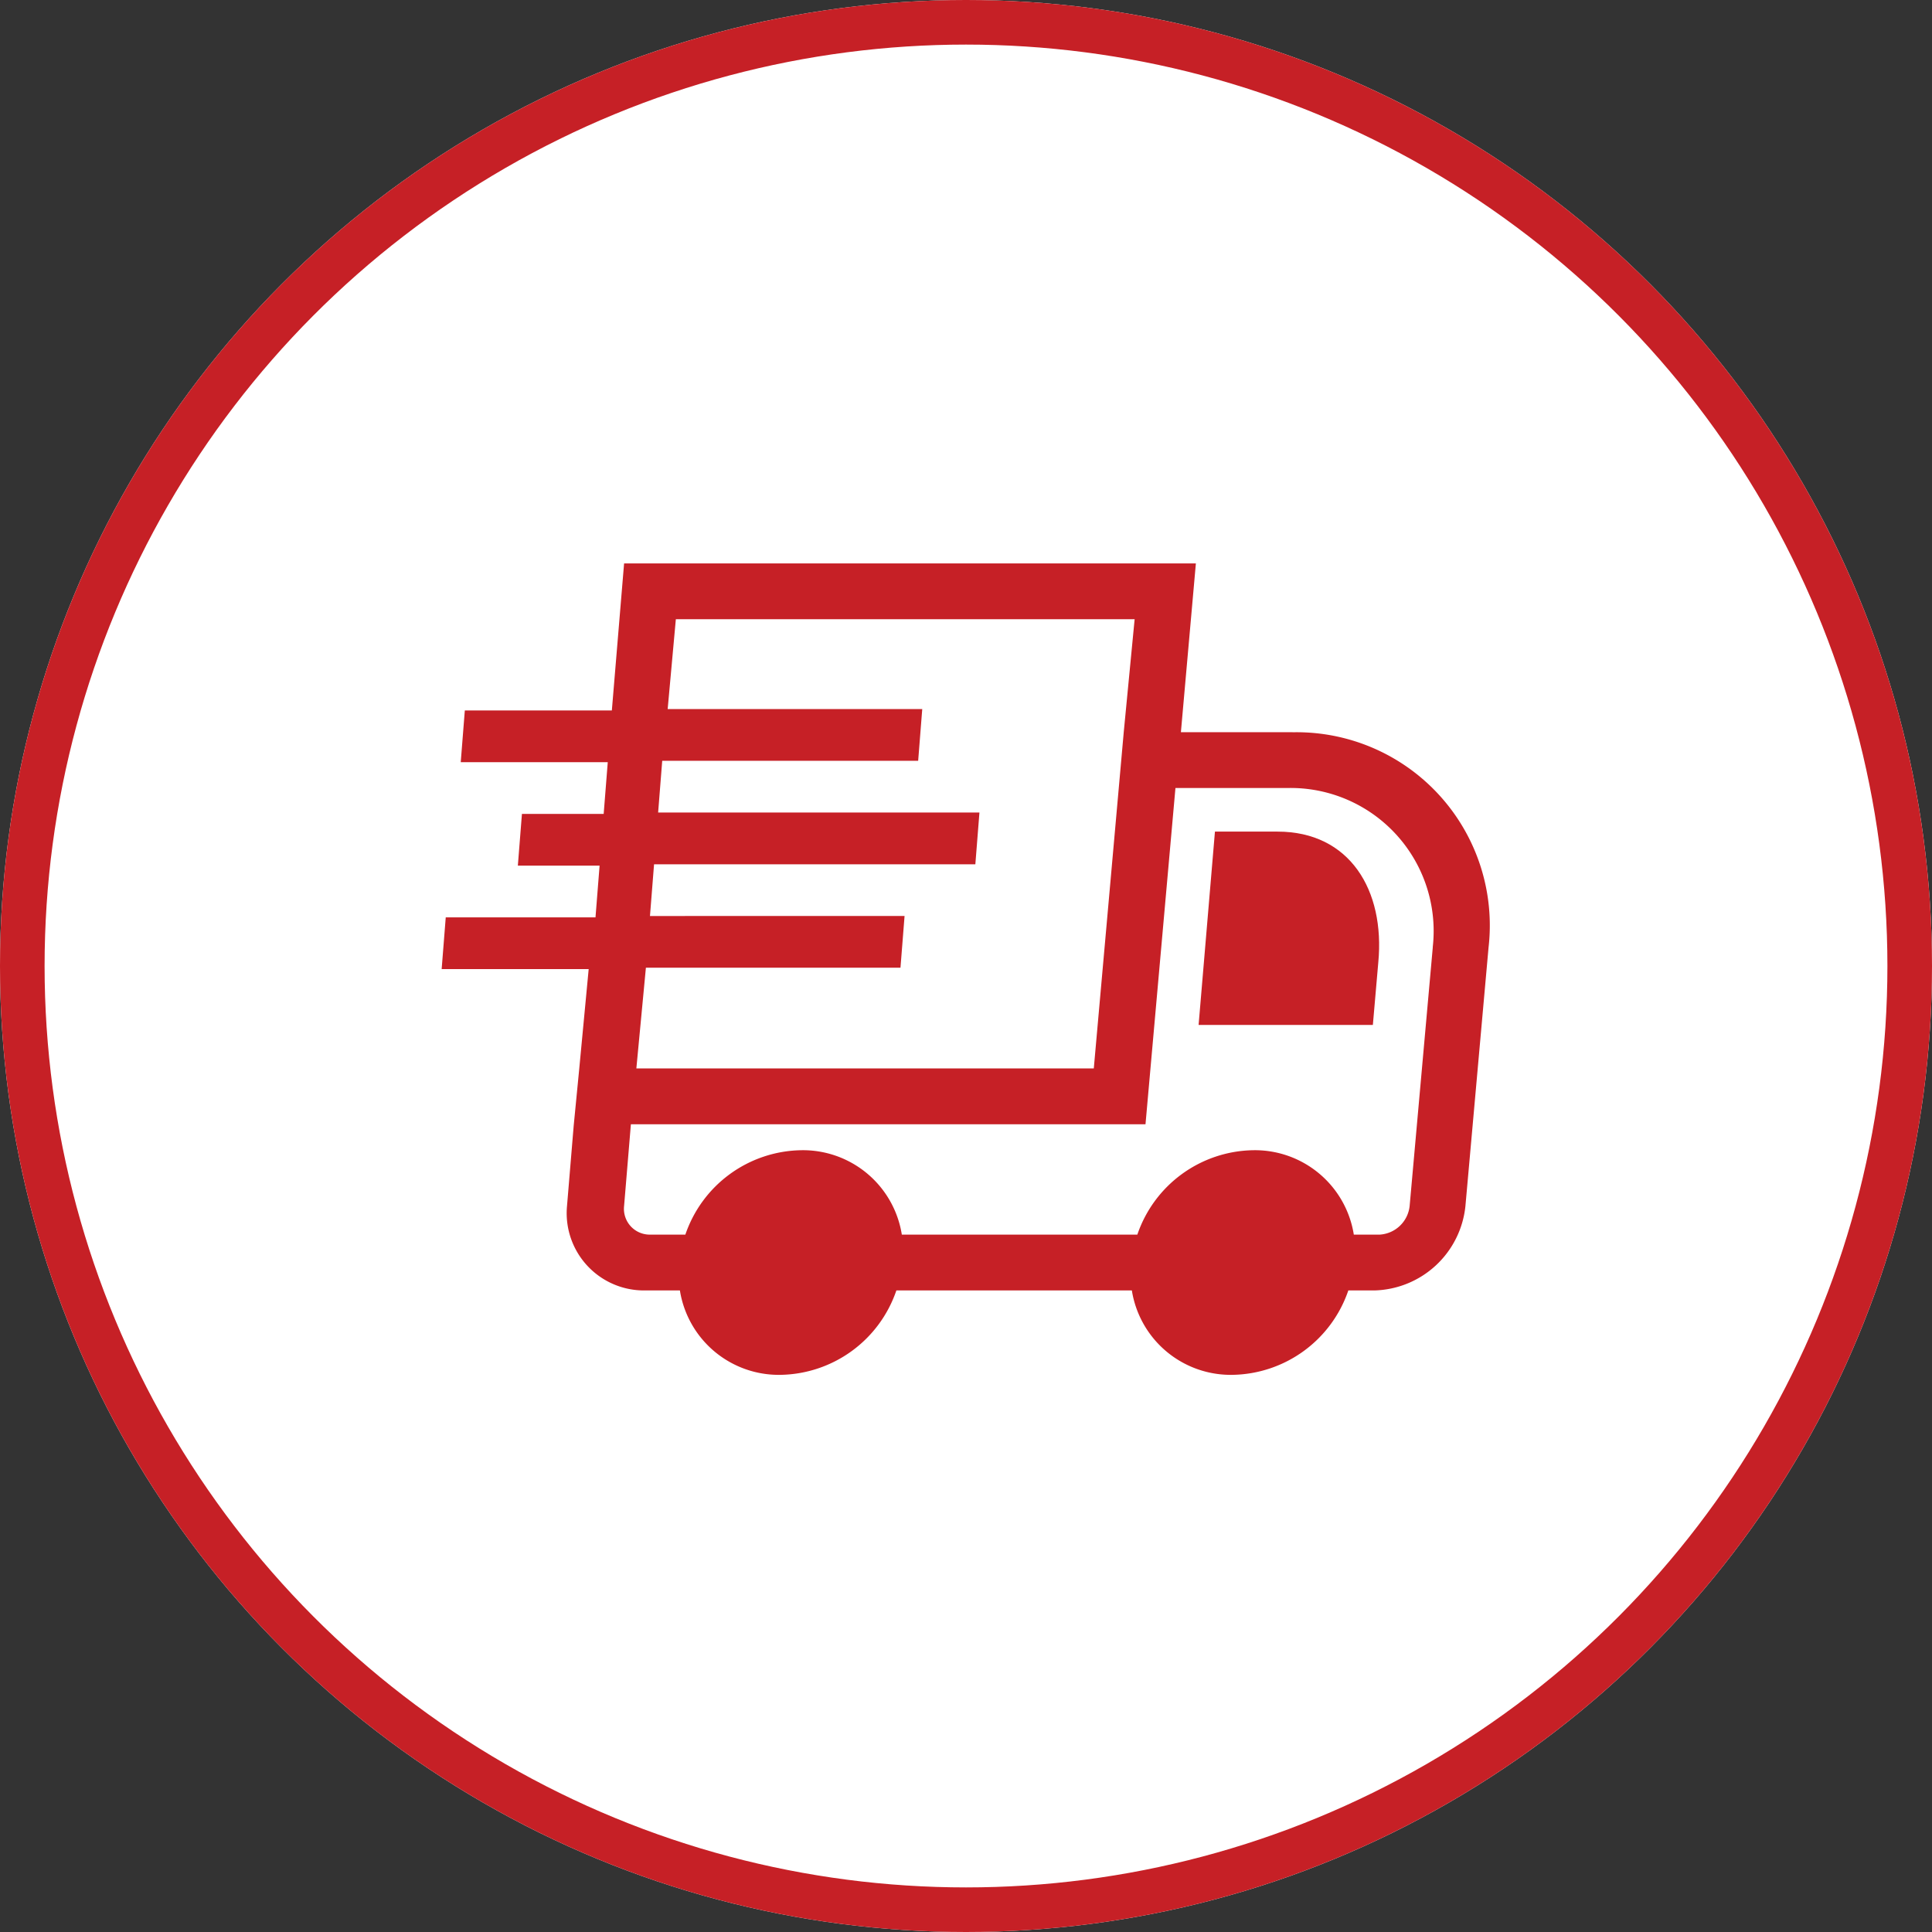 <svg xmlns="http://www.w3.org/2000/svg" width="130" height="130" viewBox="0 0 130 130">
  <rect x="0" y="0" width="130" height="130" fill="#333333" stroke="none"/>
  <g id="Group_2129" data-name="Group 2129" transform="translate(-787 -959)">
    <g id="Ellipse_17" data-name="Ellipse 17" transform="translate(787 959)" fill="#fff" stroke="#c62026" stroke-width="3">
      <circle cx="65" cy="65" r="65" stroke="none"/>
      <circle cx="65" cy="65" r="63.5" fill="none"/>
    </g>
    <g id="noun-truck-139403" transform="translate(684.56 842.351)">
      <path id="Path_1934" data-name="Path 1934" d="M189.413,165.918H181.9l1.008-11.359H144.434l-.824,9.894h-9.893l-.275,3.481h9.893l-.275,3.481h-5.5l-.275,3.481h5.5l-.275,3.481H132.433l-.275,3.481h9.893l-.642,6.779-.366,3.756-.458,5.5a5.2,5.2,0,0,0,5.222,5.587h2.382a6.737,6.737,0,0,0,6.779,5.679,8.375,8.375,0,0,0,7.787-5.679H178.6a6.737,6.737,0,0,0,6.779,5.679,8.375,8.375,0,0,0,7.787-5.679h1.741a6.321,6.321,0,0,0,6.138-5.679l1.557-17.405a13,13,0,0,0-13.192-14.474Zm-43.238,12.367.275-3.481h21.619l.275-3.481H146.724l.275-3.481h17.222l.275-3.481h-17.13l.55-6.046h30.871l-.733,7.6-2.015,22.627h-30.78l.642-6.779h17.13l.275-3.481Zm52.674,2.107L197.291,197.8a2.156,2.156,0,0,1-2.015,1.924h-1.741a6.737,6.737,0,0,0-6.779-5.679,8.375,8.375,0,0,0-7.787,5.679H163.122a6.737,6.737,0,0,0-6.779-5.679,8.375,8.375,0,0,0-7.787,5.679h-2.382a1.736,1.736,0,0,1-1.741-1.924l.458-5.5h34.627l2.015-22.627h7.512a9.627,9.627,0,0,1,9.8,10.718Z" fill="#c62026"/>
      <path id="Path_1935" data-name="Path 1935" d="M448.832,264.88h-4.214l-1.1,13.008h11.726l.366-4.214c.458-4.854-1.923-8.794-6.779-8.794Z" transform="translate(-260.427 -92.274)" fill="#c62026"/>
    </g>
  </g>
</svg>
